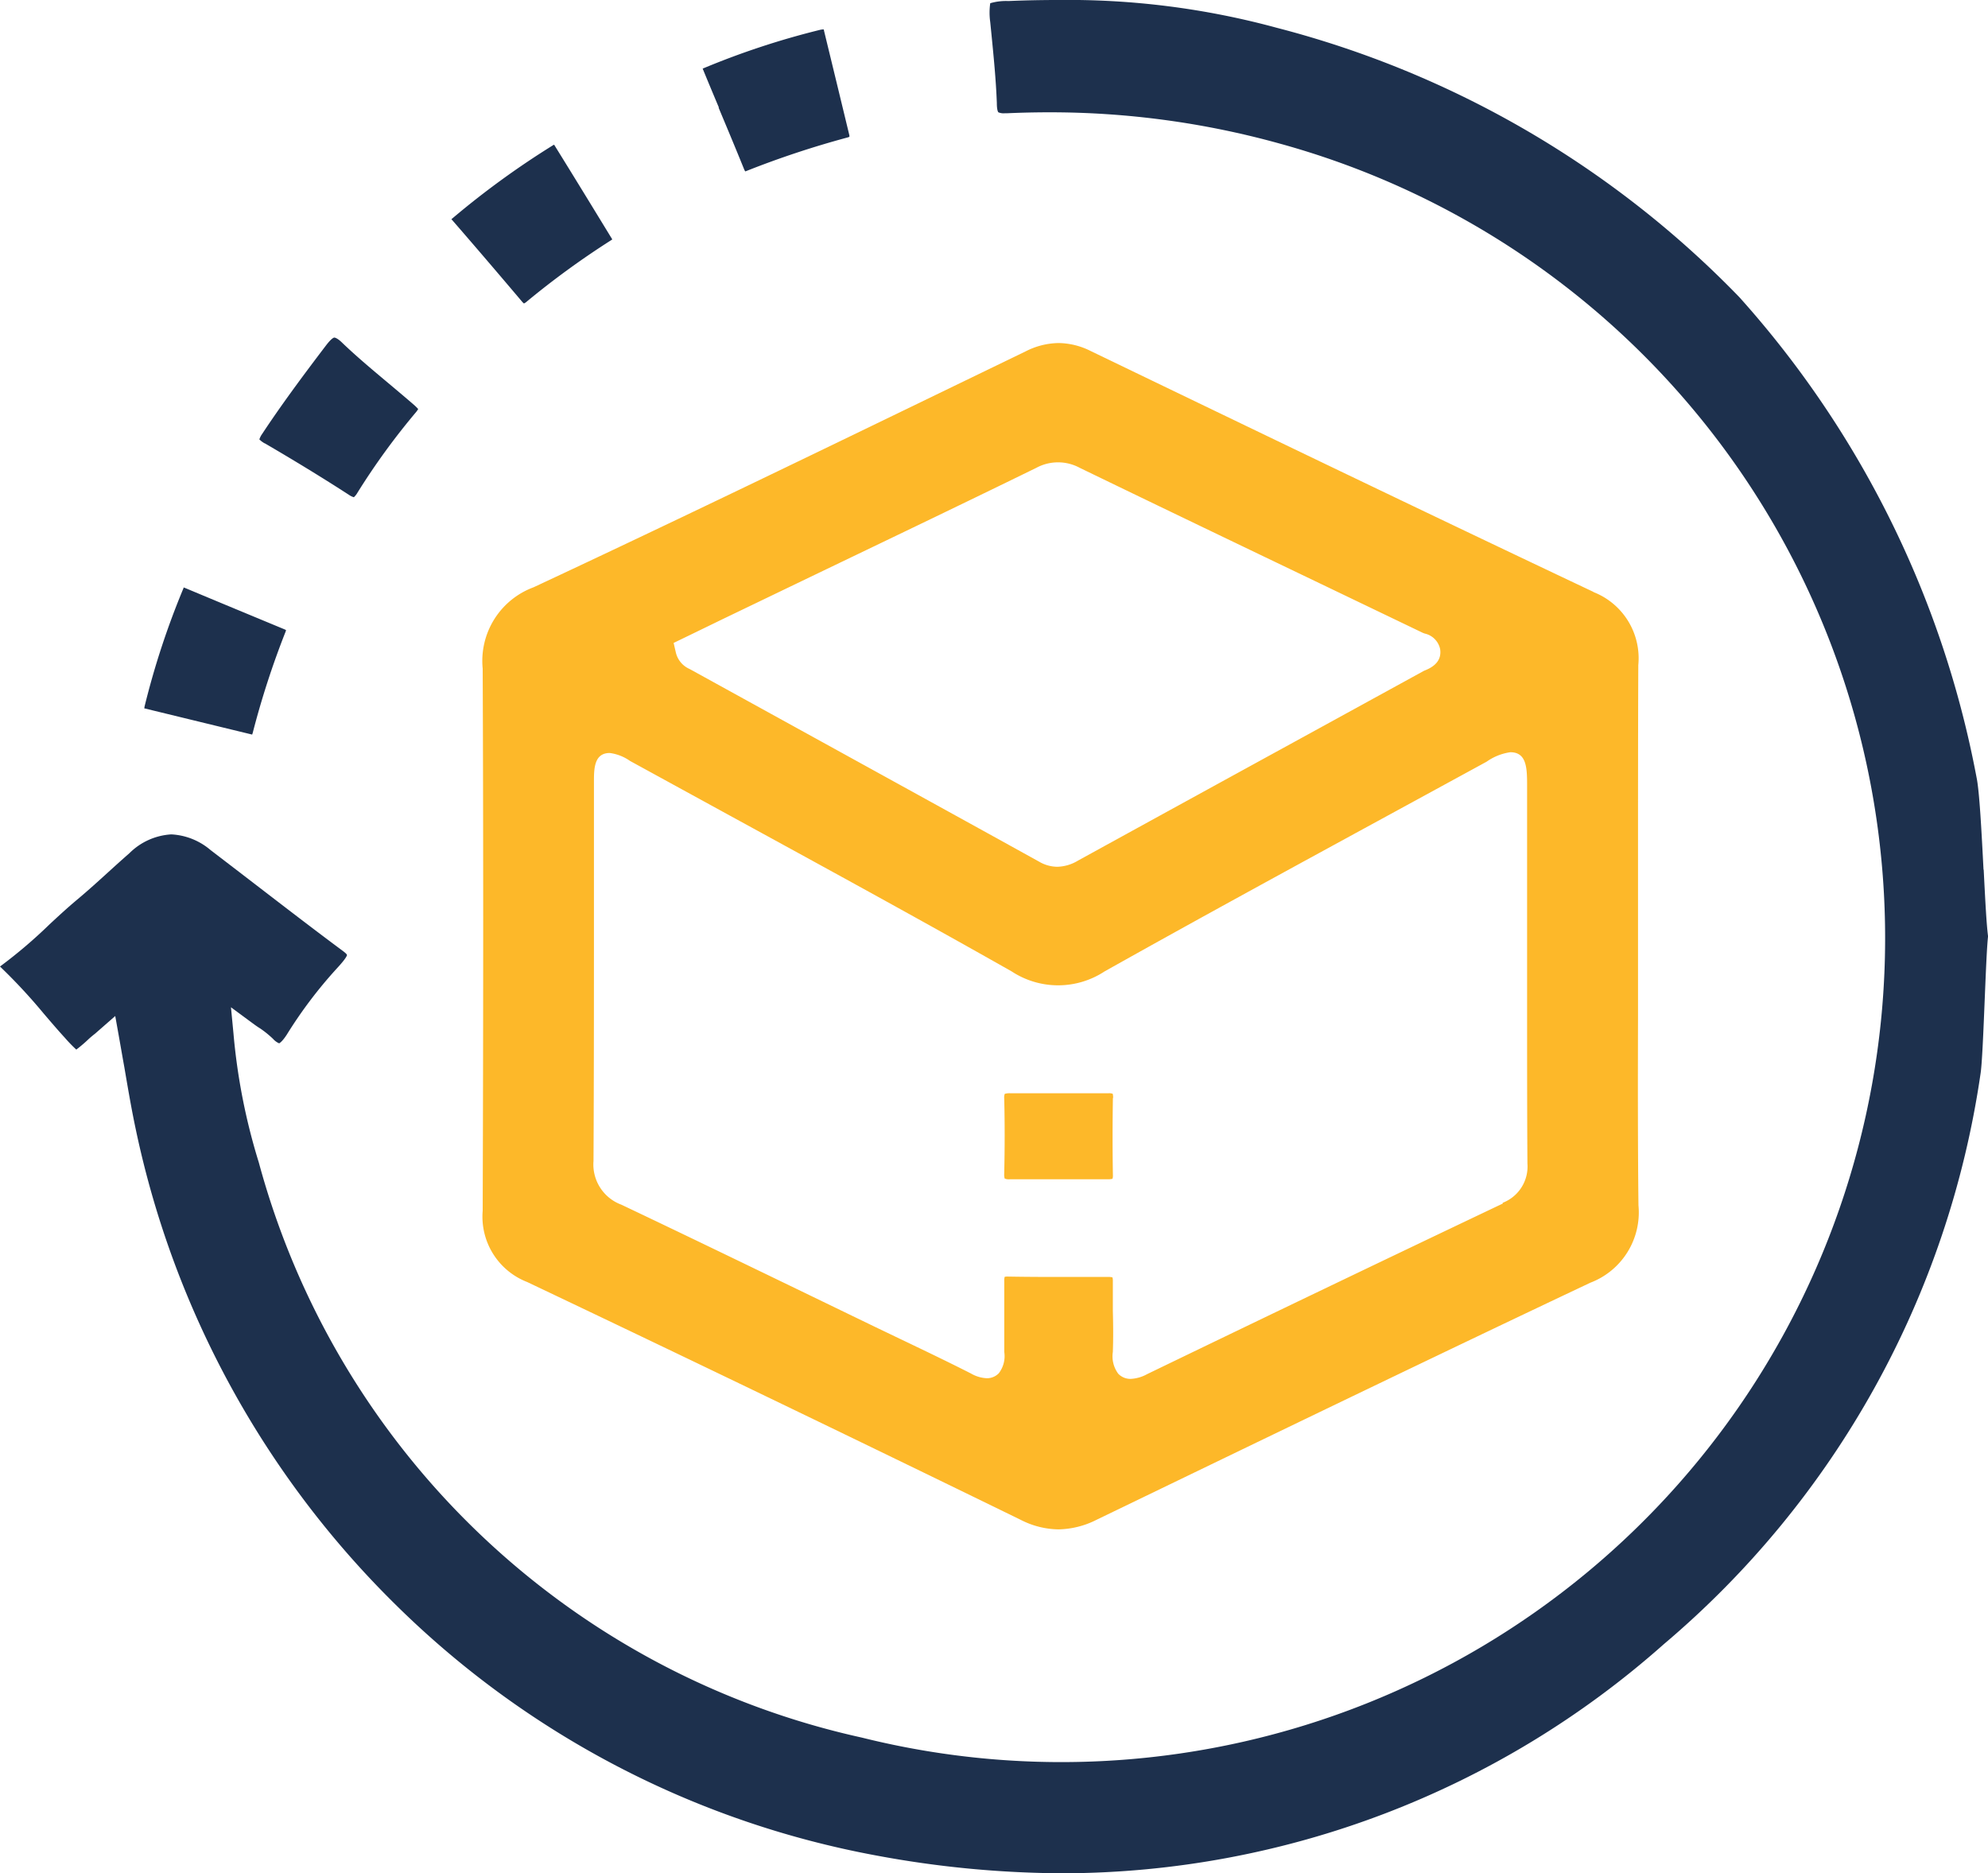 <?xml version="1.0" encoding="utf-8"?>
<svg xmlns="http://www.w3.org/2000/svg" width="36.4" height="34.293" viewBox="0 0 36.4 34.293">
  <g id="delay-deliverable" transform="translate(1.135 1.446)">
    <g id="Group_21595" data-name="Group 21595">
      <g id="Group_21594" data-name="Group 21594">
        <g id="Group_21596" data-name="Group 21596" transform="translate(-1.135 -1.446)">
          <path id="Path_48540" data-name="Path 48540" d="M8.273,4.021l-.008-.009L8.281,4a15.542,15.542,0,0,1,1.858-1.349l.008,0c.359.578.717,1.164,1.064,1.732l-.03.02-.008.005A15.356,15.356,0,0,0,9.65,5.517a.266.266,0,0,1-.056.039.215.215,0,0,1-.036-.035C9.117,5,8.685,4.495,8.273,4.021M13.157,1.97c.153.365.311.742.462,1.115a.372.372,0,0,0,.026.053l.02-.007a16.968,16.968,0,0,1,1.859-.616l.028-.01a.191.191,0,0,0,0-.027q-.231-.957-.464-1.914c0-.011-.005-.019-.007-.026a.36.36,0,0,0-.06.007,14.552,14.552,0,0,0-2.155.711l.016.04q.139.337.281.673M4.847,8.115c.554.323,1.058.631,1.539.942a.323.323,0,0,0,.093.046.34.34,0,0,0,.067-.085A12.747,12.747,0,0,1,7.62,7.542a.451.451,0,0,0,.037-.054.943.943,0,0,0-.076-.075c-.142-.123-.286-.244-.43-.365-.293-.246-.6-.5-.88-.768-.1-.1-.148-.1-.15-.1s-.043,0-.155.148C5.5,6.94,5.124,7.453,4.8,7.944a.355.355,0,0,0-.051.1.42.42,0,0,0,.1.074m-.231,5.33c0-.008.006-.017.009-.03a15.71,15.71,0,0,1,.606-1.864c0-.008,0-.014.006-.019l-.028-.013-.547-.227q-.637-.264-1.273-.53l-.03-.011,0,.011a14.7,14.7,0,0,0-.716,2.177c0,.01,0,.018-.005.025l1.455.354Zm31.7,2.473c-.035-.674-.074-1.439-.128-1.691a18.2,18.2,0,0,0-4.343-8.79A18.09,18.09,0,0,0,23.378.509,14.556,14.556,0,0,0,19.364,0c-.291,0-.6.006-.9.019a1.024,1.024,0,0,0-.333.04,1.219,1.219,0,0,0,0,.345l.021.209c.041.416.084.845.1,1.273,0,.142.027.169.028.17a.247.247,0,0,0,.123.017h.046c.252-.011.506-.017.756-.017a15.7,15.7,0,0,1,4.217.57A15.085,15.085,0,0,1,15.78,31.81,14.722,14.722,0,0,1,4.739,21.282a11.26,11.26,0,0,1-.464-2.361l-.046-.481.389.287c.053.039.1.073.145.1A1.843,1.843,0,0,1,5,19.019a.305.305,0,0,0,.111.081s.05-.019.142-.162a8.2,8.2,0,0,1,.919-1.214c.158-.17.179-.226.181-.237s-.011-.031-.094-.092c-.458-.34-.918-.693-1.362-1.034-.341-.262-.694-.533-1.043-.8a1.2,1.2,0,0,0-.718-.286,1.184,1.184,0,0,0-.768.346c-.131.114-.263.234-.391.35-.178.162-.363.33-.553.489s-.35.307-.517.462A8.919,8.919,0,0,1,0,17.694a10.224,10.224,0,0,1,.8.861c.126.147.256.3.39.446a2.693,2.693,0,0,0,.207.214,2.633,2.633,0,0,0,.225-.192c.035-.032.071-.063.119-.1L2.11,18.6l.067.374c.034.191.066.379.1.565.067.393.13.765.209,1.136a17.161,17.161,0,0,0,4.761,8.705,16.892,16.892,0,0,0,8.79,4.587,18.913,18.913,0,0,0,3.444.327A16.62,16.62,0,0,0,30.464,30.1a16.846,16.846,0,0,0,5.8-10.448c.027-.168.053-.789.075-1.337.022-.524.04-.98.062-1.174-.03-.23-.053-.691-.08-1.222" fill="#1d304d"/>
          <path id="Path_48541" data-name="Path 48541" d="M143.233,91.861c-3.125-1.478-6.217-2.969-9.208-4.411a1.338,1.338,0,0,0-.588-.146,1.362,1.362,0,0,0-.6.151l-1.322.64c-2.515,1.218-5.116,2.478-7.692,3.681a1.437,1.437,0,0,0-.93,1.488c.012,2.9.013,5.96,0,9.925a1.283,1.283,0,0,0,.815,1.305c2.881,1.369,5.837,2.793,9.037,4.354a1.555,1.555,0,0,0,.689.174,1.6,1.6,0,0,0,.7-.176l1.341-.648c2.521-1.217,5.127-2.476,7.7-3.692a1.376,1.376,0,0,0,.88-1.415c-.013-1.165-.011-2.35-.008-3.495q0-.717,0-1.433t0-1.429c0-1.158,0-2.356.005-3.535a1.3,1.3,0,0,0-.826-1.338m-16.455.748.5-.243,1.382-.665c1.436-.691,2.921-1.4,4.378-2.113a.836.836,0,0,1,.793,0c1.5.727,3.033,1.462,4.514,2.172l1.768.849a.4.4,0,0,0,.038.014.369.369,0,0,1,.28.286c.025.174-.065.3-.266.383a.328.328,0,0,0-.035.015l-2.353,1.29q-1.99,1.09-3.979,2.183a.764.764,0,0,1-.378.112.668.668,0,0,1-.329-.092c-1.479-.818-2.984-1.646-4.44-2.448l-1.948-1.073-.017-.009a.439.439,0,0,1-.251-.308l-.039-.168Zm14.8,10.448c-2.18,1.037-4.371,2.088-6.512,3.123a.688.688,0,0,1-.3.087h0a.308.308,0,0,1-.228-.093.532.532,0,0,1-.1-.4c.009-.25.007-.506,0-.755,0-.175,0-.356,0-.535a.247.247,0,0,0-.007-.075.239.239,0,0,0-.07-.008h0q-.374,0-.747,0c-.362,0-.729,0-1.1-.007a.23.23,0,0,0-.057.005.3.3,0,0,0-.007.085c0,.186,0,.375,0,.557,0,.241,0,.49,0,.733a.514.514,0,0,1-.1.39.3.3,0,0,1-.223.091.636.636,0,0,1-.286-.086c-.415-.211-.843-.416-1.257-.614l-.484-.232-1.155-.559c-1.148-.555-2.335-1.13-3.506-1.686a.785.785,0,0,1-.51-.8c.009-1.684.008-3.4.008-5.052q0-.942,0-1.885c0-.237,0-.532.289-.532a.829.829,0,0,1,.371.145l1.781.975c1.711.936,3.48,1.9,5.208,2.879a1.549,1.549,0,0,0,1.7,0c1.737-.975,3.516-1.943,5.235-2.88l1.761-.96a.992.992,0,0,1,.434-.173c.307,0,.307.305.307.629q0,1.2,0,2.4v.98q0,.436,0,.871c0,.869,0,1.767.006,2.649a.712.712,0,0,1-.454.72m-7.136-1.918c-.007.457-.008.931,0,1.409a.172.172,0,0,1-.008.069h0a.325.325,0,0,1-.085.009h-.723q-.538,0-1.076,0h0a.2.2,0,0,1-.089-.013.265.265,0,0,1-.009-.092c.011-.474.011-.938,0-1.376a.19.19,0,0,1,.01-.083h0a.309.309,0,0,1,.1-.011h1.8a.188.188,0,0,1,.077.01.294.294,0,0,1,.007.076" transform="translate(-114.055 -81.024)" fill="#fdb829"/>
        </g>
      </g>
    </g>
  </g>
</svg>
